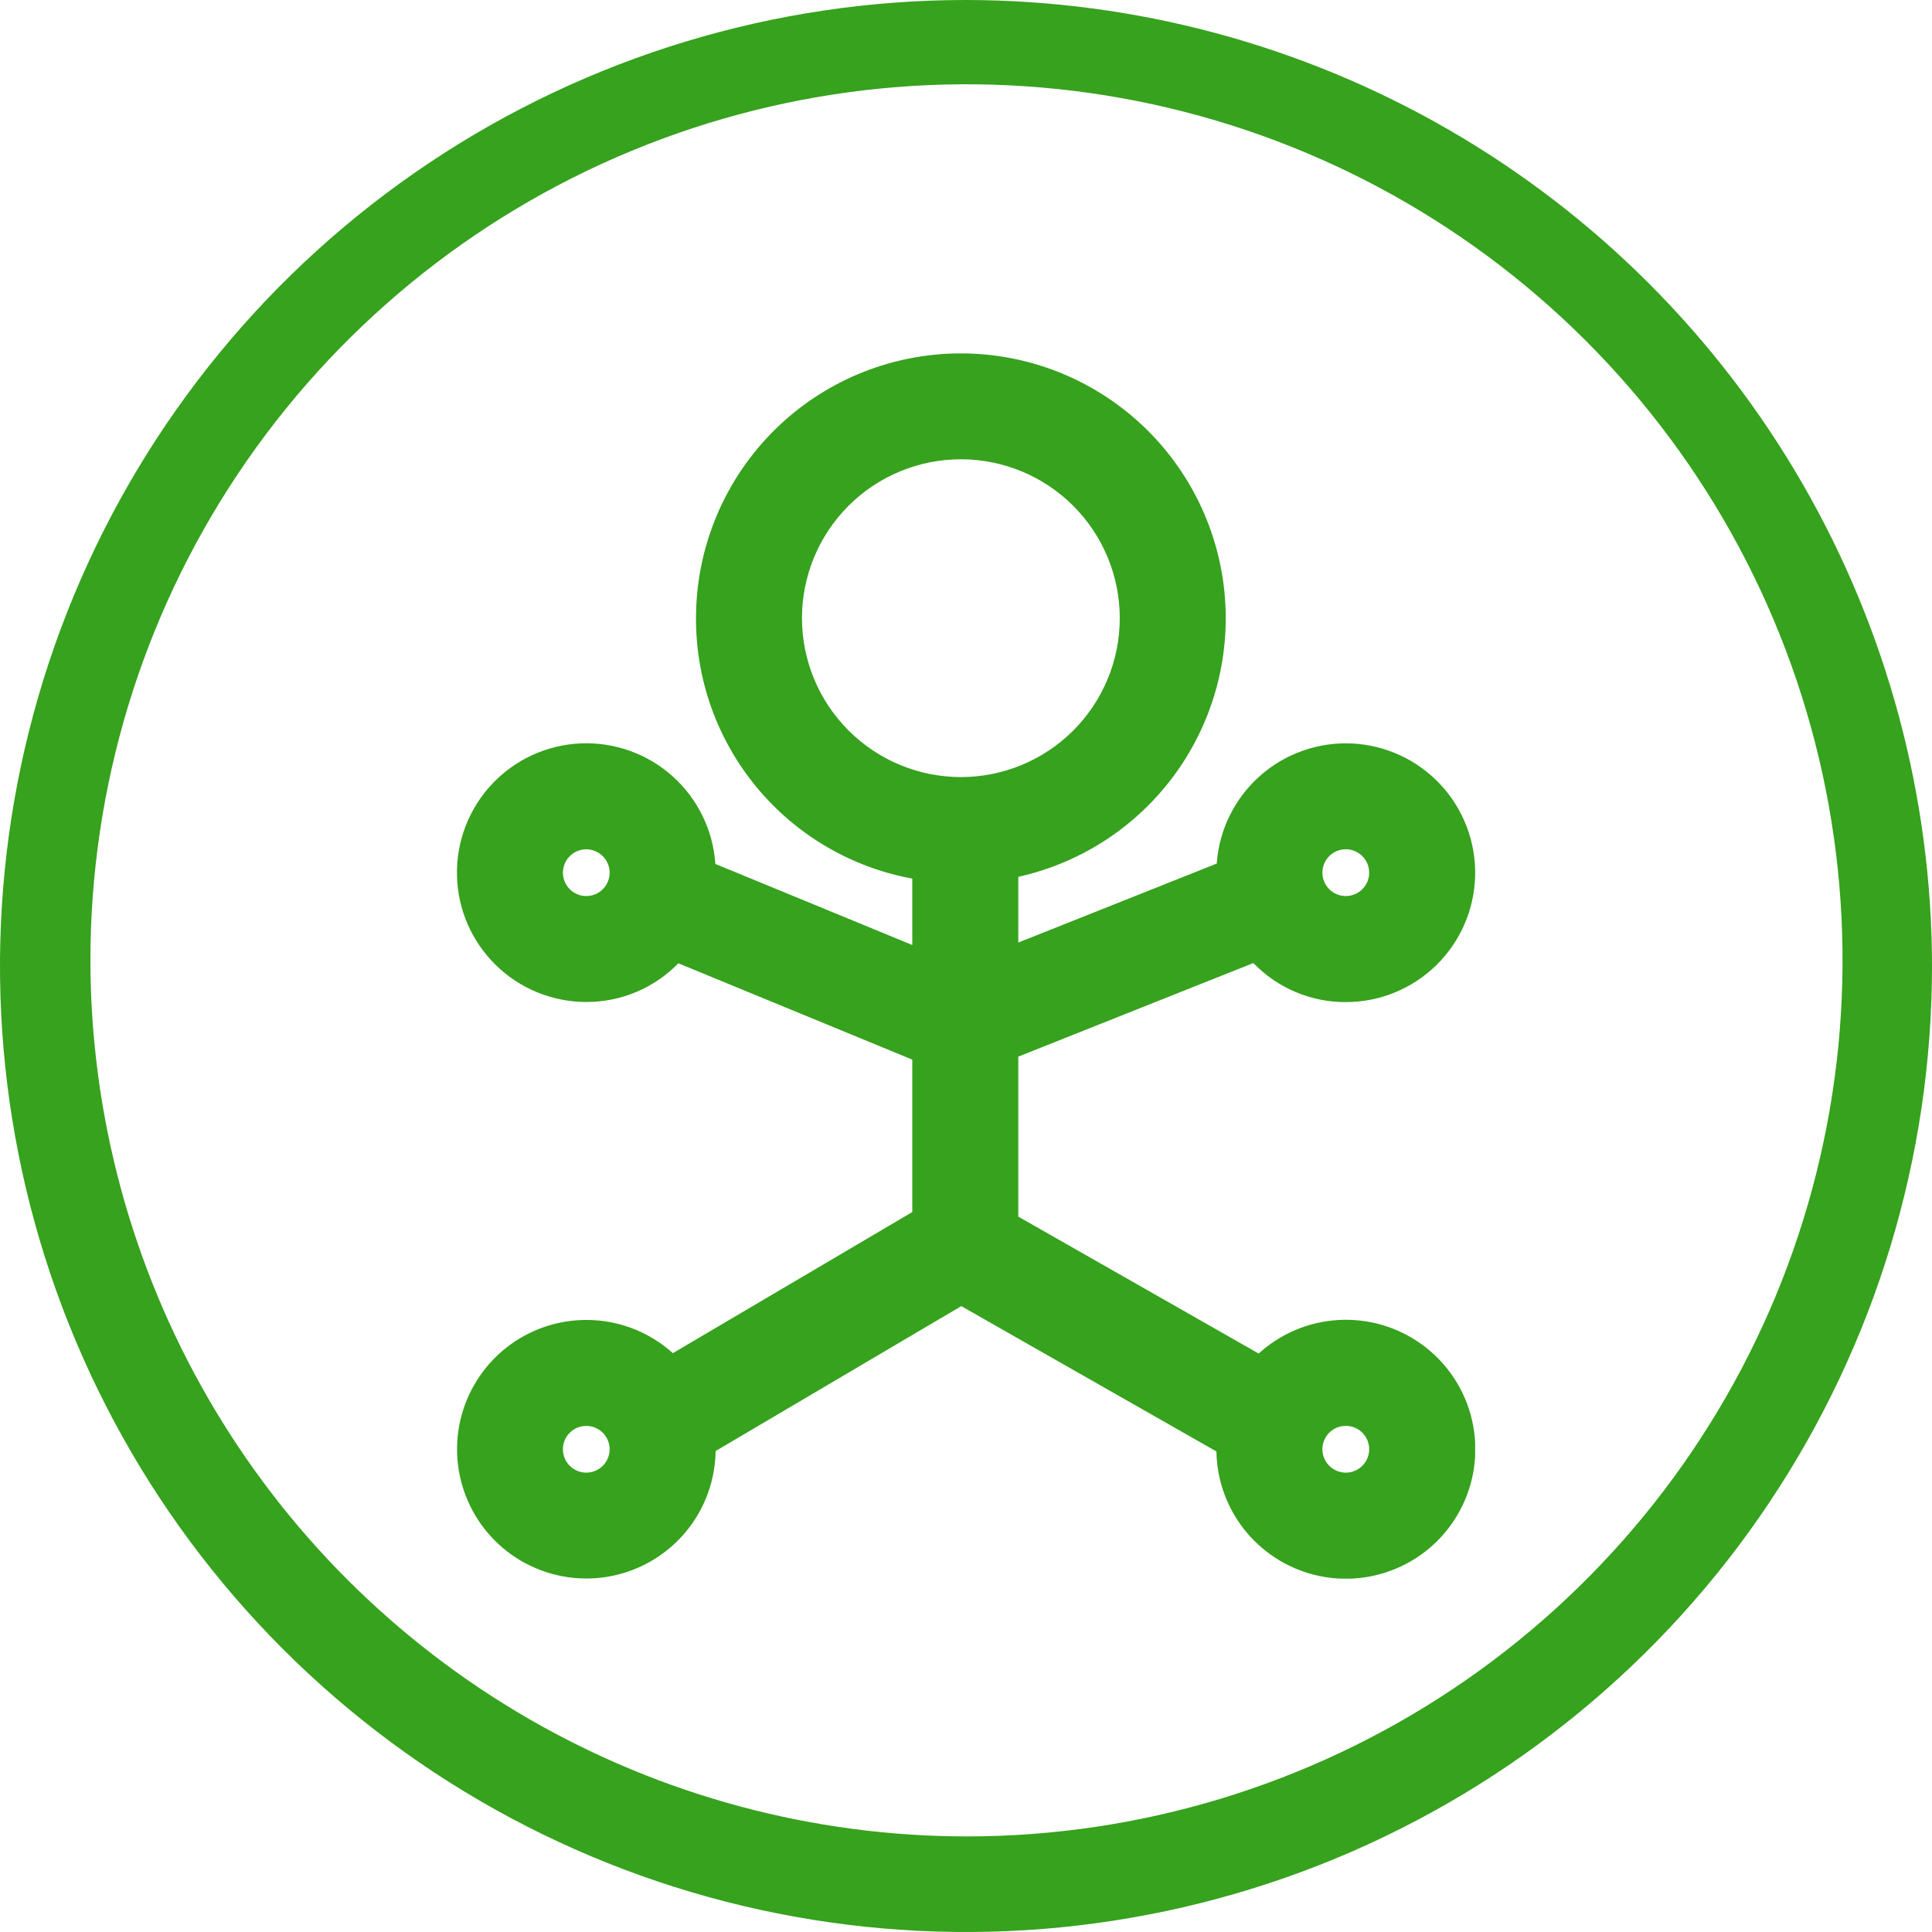 <svg xmlns="http://www.w3.org/2000/svg" xmlns:xlink="http://www.w3.org/1999/xlink" width="64" height="64" viewBox="0 0 64 64">
  <defs>
    <clipPath id="clip-path">
      <path id="Trazado_38400" data-name="Trazado 38400" d="M223.026,31.813a29.021,29.021,0,1,1,29.021,29.021,29.054,29.054,0,0,1-29.021-29.021M252.031,0a32,32,0,1,0,32,32A32.037,32.037,0,0,0,252.031,0Z" transform="translate(-220.031)" fill="none"/>
    </clipPath>
    <radialGradient id="radial-gradient" cx="0.5" cy="0.5" r="0.5" gradientTransform="matrix(1, 0, 0, -1, 0, 2.02)" gradientUnits="objectBoundingBox">
      <stop offset="0" stop-color="#045625"/>
      <stop offset="0.214" stop-color="#0a6023"/>
      <stop offset="0.58" stop-color="#1c7b21"/>
      <stop offset="1" stop-color="#36a21d"/>
    </radialGradient>
    <clipPath id="clip-path-2">
      <path id="Trazado_38401" data-name="Trazado 38401" d="M243.627,51.836a.774.774,0,1,1,.775.775.775.775,0,0,1-.775-.775m25.159,0a.775.775,0,1,1,.775.775.775.775,0,0,1-.775-.775m-25.159-19.1a.774.774,0,1,1,.775.775.775.775,0,0,1-.775-.775m25.159,0a.775.775,0,1,1,.775.775.775.775,0,0,1-.775-.775m-17.24-8.43a5.264,5.264,0,1,1,5.264,5.264,5.27,5.27,0,0,1-5.264-5.264m-3.51,0a8.747,8.747,0,0,0,7.165,8.627v2.2l-6.524-2.686a4.285,4.285,0,1,0-4.276,4.573,4.239,4.239,0,0,0,3.05-1.282l7.749,3.191v5.05l-7.93,4.674a4.283,4.283,0,1,0,1.416,3.242l8.138-4.8,8.451,4.814a4.289,4.289,0,1,0,1.4-3.243l-7.963-4.536V38.83l7.787-3.1a4.237,4.237,0,0,0,3.062,1.294,4.286,4.286,0,1,0-4.275-4.589l-6.574,2.616V32.874a8.774,8.774,0,1,0-10.676-8.565" transform="translate(-240.116 -15.535)" fill="none"/>
    </clipPath>
    <radialGradient id="radial-gradient-2" cy="0.5" r="0.46" gradientTransform="matrix(1.203, 0, 0, -1, 1.091, 2.608)" xlink:href="#radial-gradient"/>
  </defs>
  <g id="accesibilidad" transform="translate(-4090.031 -11638)">
    <g id="Grupo_30071" data-name="Grupo 30071" transform="translate(4090.031 11638)">
      <g id="Grupo_30070" data-name="Grupo 30070" transform="translate(0)" clip-path="url(#clip-path)">
        <rect id="Rectángulo_7532" data-name="Rectángulo 7532" width="64" height="64" transform="translate(0 0)" fill="url(#radial-gradient)"/>
      </g>
    </g>
    <g id="Grupo_30073" data-name="Grupo 30073" transform="translate(4105.167 11649.707)">
      <g id="Grupo_30072" data-name="Grupo 30072" transform="translate(0 0)" clip-path="url(#clip-path-2)">
        <rect id="Rectángulo_7533" data-name="Rectángulo 7533" width="33.73" height="40.587" transform="translate(0 0)" fill="url(#radial-gradient-2)"/>
      </g>
    </g>
  </g>
</svg>
